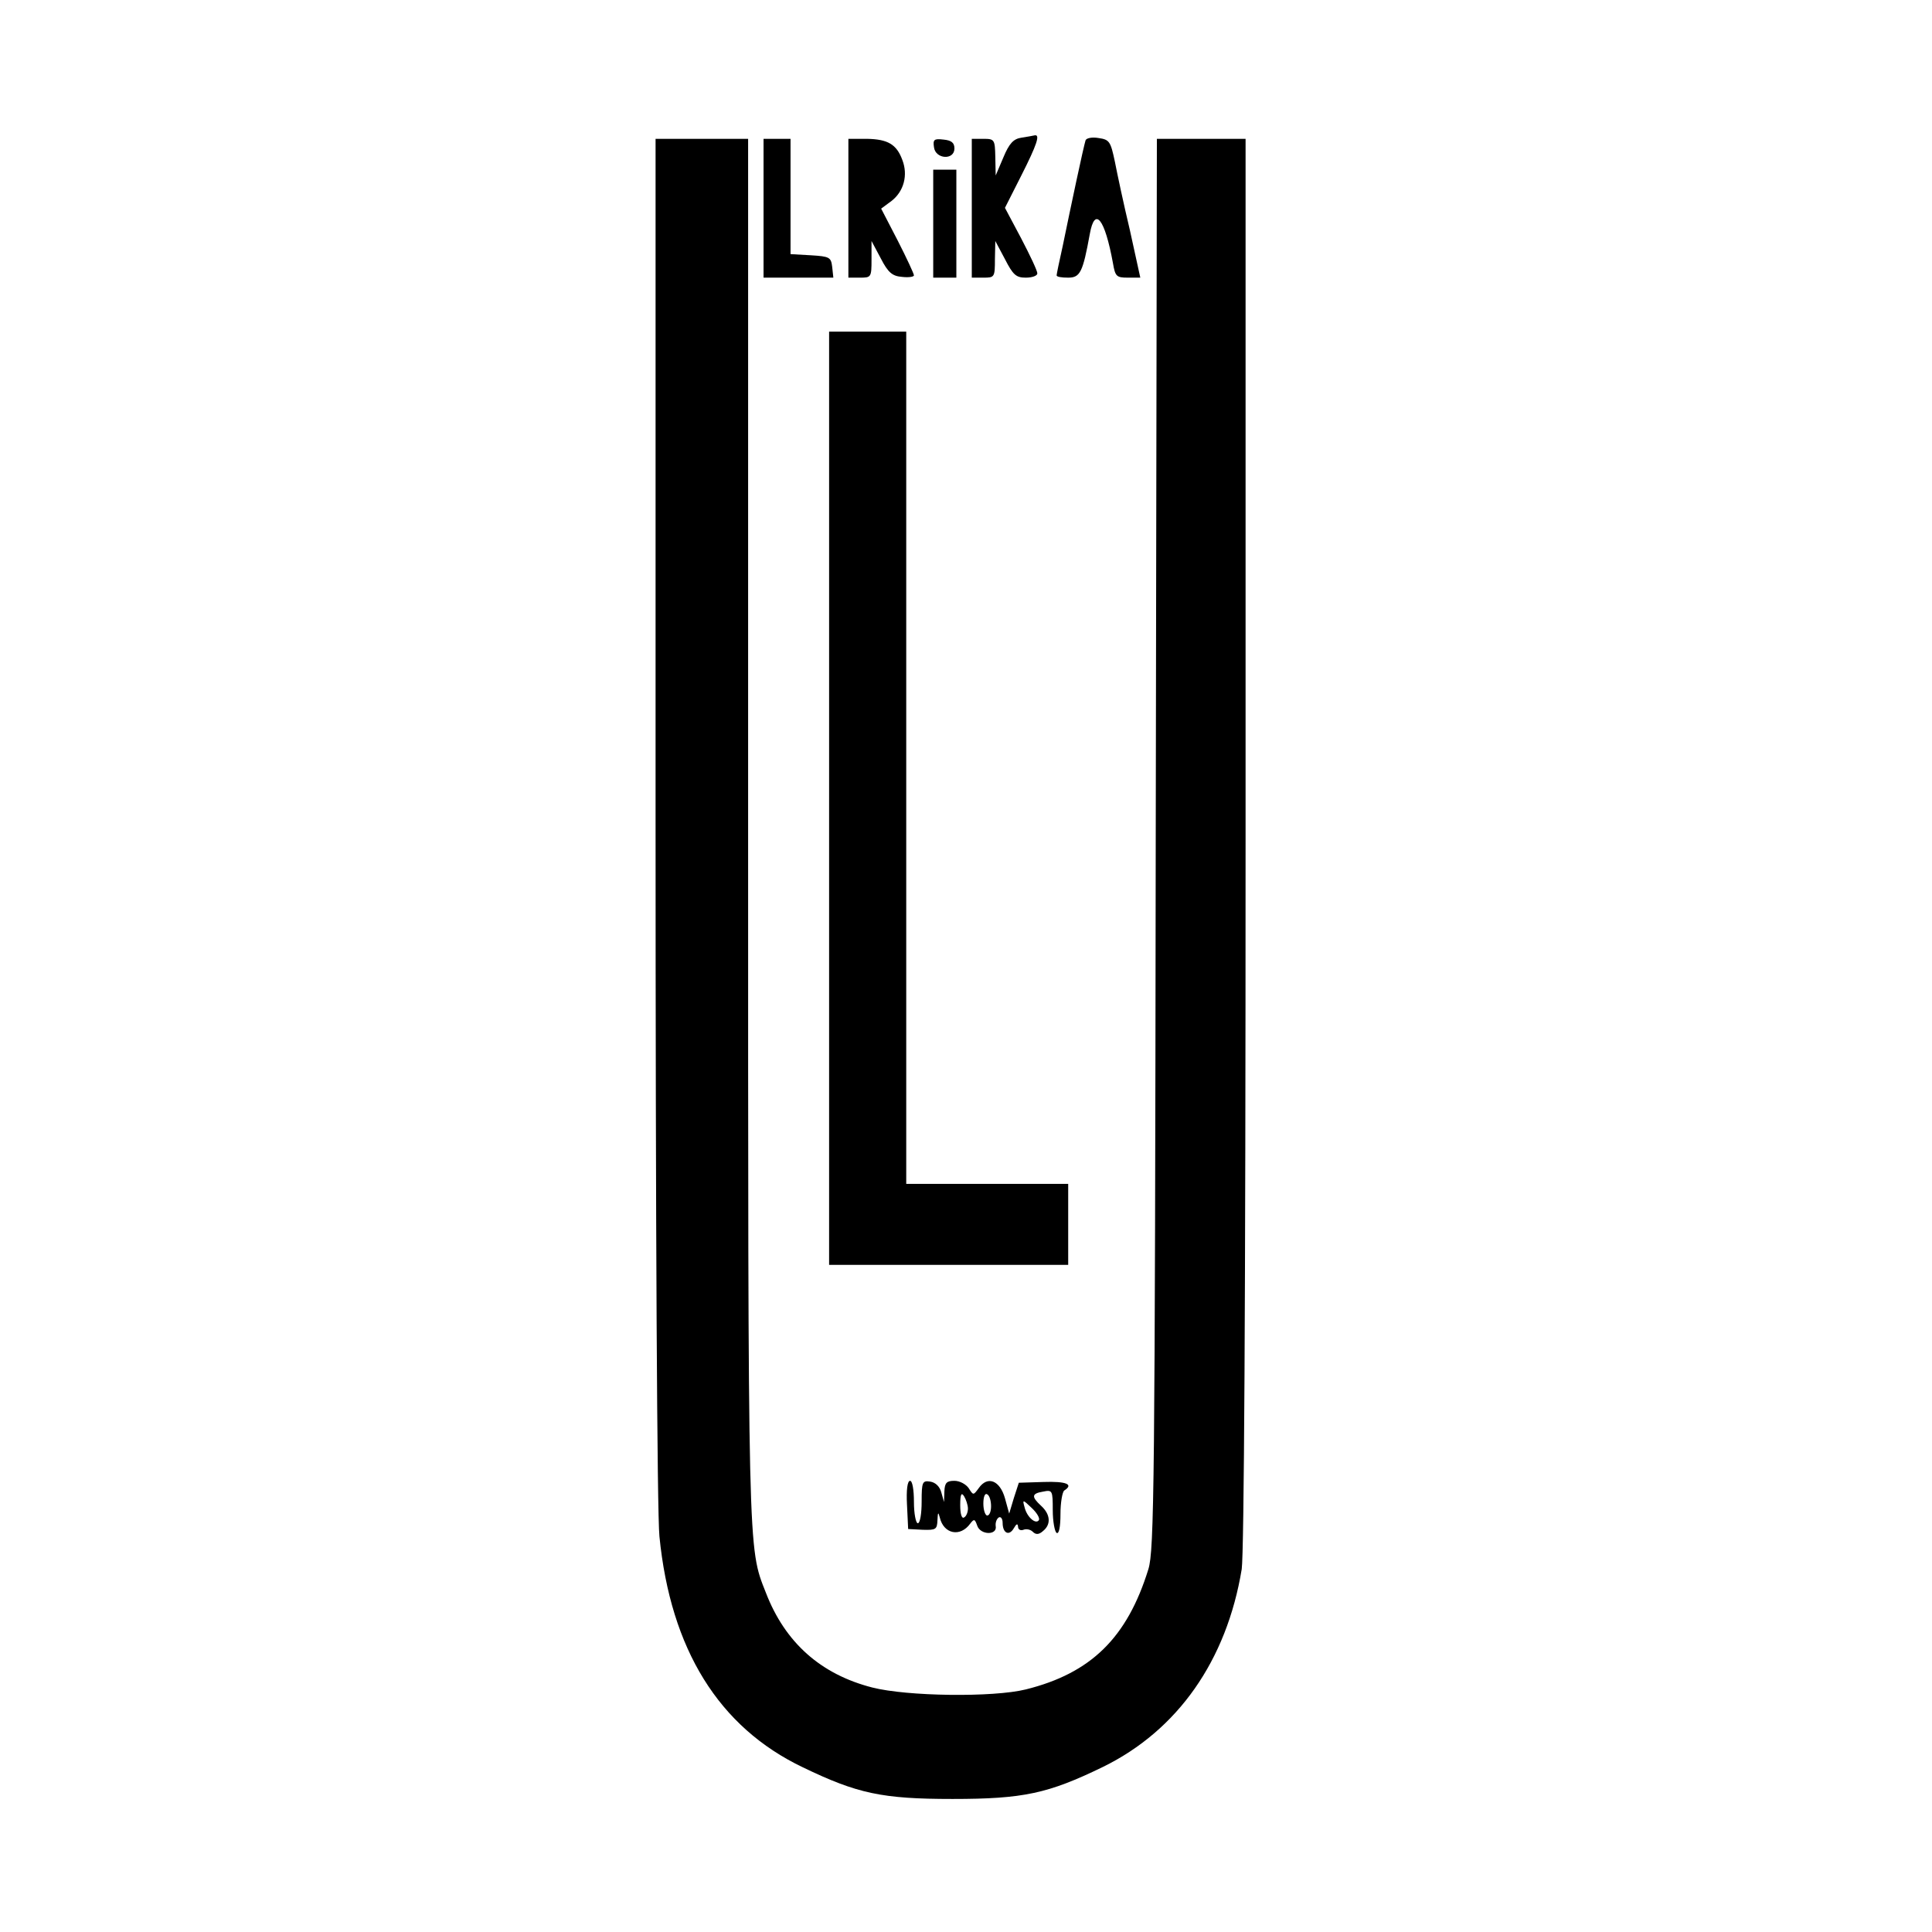 <?xml version="1.0" standalone="no"?>
<!DOCTYPE svg PUBLIC "-//W3C//DTD SVG 20010904//EN"
 "http://www.w3.org/TR/2001/REC-SVG-20010904/DTD/svg10.dtd">
<svg version="1.0" xmlns="http://www.w3.org/2000/svg"
 width="501pt" height="501pt" viewBox="0 0 501 501"
 preserveAspectRatio="xMidYMid meet">
<g transform="translate(0,501) scale(0.1,-0.1)"
fill="#000000" stroke="none">
<path d="M2649 4653 c-21 -3 -32 -15 -47 -51 l-20 -47 -1 48 c-1 45 -2 47 -31
47 l-30 0 0 -180 0 -180 30 0 c29 0 30 1 30 48 l1 47 25 -47 c21 -41 29 -48
54 -48 17 0 30 5 30 11 0 7 -19 47 -42 91 l-42 79 42 83 c41 81 50 108 35 105
-5 -1 -20 -4 -34 -6z"/>
<path d="M2815 4646 c-2 -6 -13 -54 -24 -106 -11 -52 -27 -127 -35 -167 -9
-40 -16 -74 -16 -77 0 -4 13 -6 30 -6 31 0 38 14 56 113 13 73 39 40 60 -75 6
-35 9 -38 39 -38 l32 0 -27 123 c-16 67 -33 147 -39 178 -11 52 -14 57 -42 61
-17 3 -32 0 -34 -6z"/>
<path d="M1700 2888 c0 -1058 4 -1803 10 -1862 29 -293 154 -495 372 -599 141
-68 205 -82 388 -82 184 0 248 14 390 83 194 95 321 276 360 513 6 42 10 682
10 1887 l0 1822 -115 0 -115 0 -3 -1827 c-2 -1671 -4 -1833 -19 -1882 -55
-178 -149 -270 -318 -312 -85 -21 -308 -18 -398 5 -133 34 -226 116 -276 246
-47 119 -46 82 -46 1981 l0 1789 -120 0 -120 0 0 -1762z"/>
<path d="M1980 4470 l0 -180 91 0 90 0 -3 28 c-3 25 -7 27 -55 30 l-53 3 0
150 0 149 -35 0 -35 0 0 -180z"/>
<path d="M2200 4470 l0 -180 30 0 c29 0 30 1 30 47 l0 48 24 -45 c19 -37 30
-46 55 -48 17 -2 31 0 31 4 0 4 -19 45 -42 90 l-43 83 27 20 c32 25 43 67 28
106 -15 41 -38 54 -92 55 l-48 0 0 -180z"/>
<path d="M2422 4628 c4 -31 53 -34 53 -3 0 15 -8 21 -28 23 -25 3 -28 0 -25
-20z"/>
<path d="M2420 4430 l0 -140 30 0 30 0 0 140 0 140 -30 0 -30 0 0 -140z"/>
<path d="M2150 2940 l0 -1210 310 0 310 0 0 105 0 105 -210 0 -210 0 0 1105 0
1105 -100 0 -100 0 0 -1210z"/>
<path d="M2352 1108 l3 -63 38 -2 c34 -1 37 1 38 25 1 21 2 22 6 7 10 -43 53
-52 79 -16 10 13 12 12 18 -5 8 -25 53 -26 48 -1 -1 8 2 18 8 22 5 3 10 -3 10
-14 0 -27 17 -35 29 -14 7 12 10 13 11 4 0 -7 6 -11 14 -8 7 3 18 1 24 -5 8
-8 16 -8 27 2 21 17 19 43 -5 65 -26 24 -25 32 5 37 24 5 25 3 25 -48 0 -29 5
-56 10 -59 6 -4 10 15 10 49 0 30 5 58 10 61 25 16 5 24 -54 22 l-64 -2 -13
-40 -12 -40 -11 40 c-13 46 -45 59 -68 26 -14 -19 -14 -19 -26 0 -7 10 -23 19
-37 19 -20 0 -25 -5 -26 -27 l-1 -28 -7 25 c-4 15 -15 26 -29 28 -20 3 -22 -1
-22 -52 0 -31 -4 -56 -10 -56 -5 0 -10 25 -10 55 0 32 -4 55 -10 55 -7 0 -10
-24 -8 -62z m158 -10 c0 -9 -4 -20 -10 -23 -6 -4 -10 9 -10 32 0 28 3 34 10
23 5 -8 10 -23 10 -32z m60 6 c0 -13 -4 -24 -10 -24 -5 0 -10 14 -10 31 0 17
4 28 10 24 6 -3 10 -17 10 -31z m124 -36 c-8 -12 -31 8 -37 33 -6 21 -5 21 18
-1 14 -13 22 -27 19 -32z"/>
</g>
</svg>
